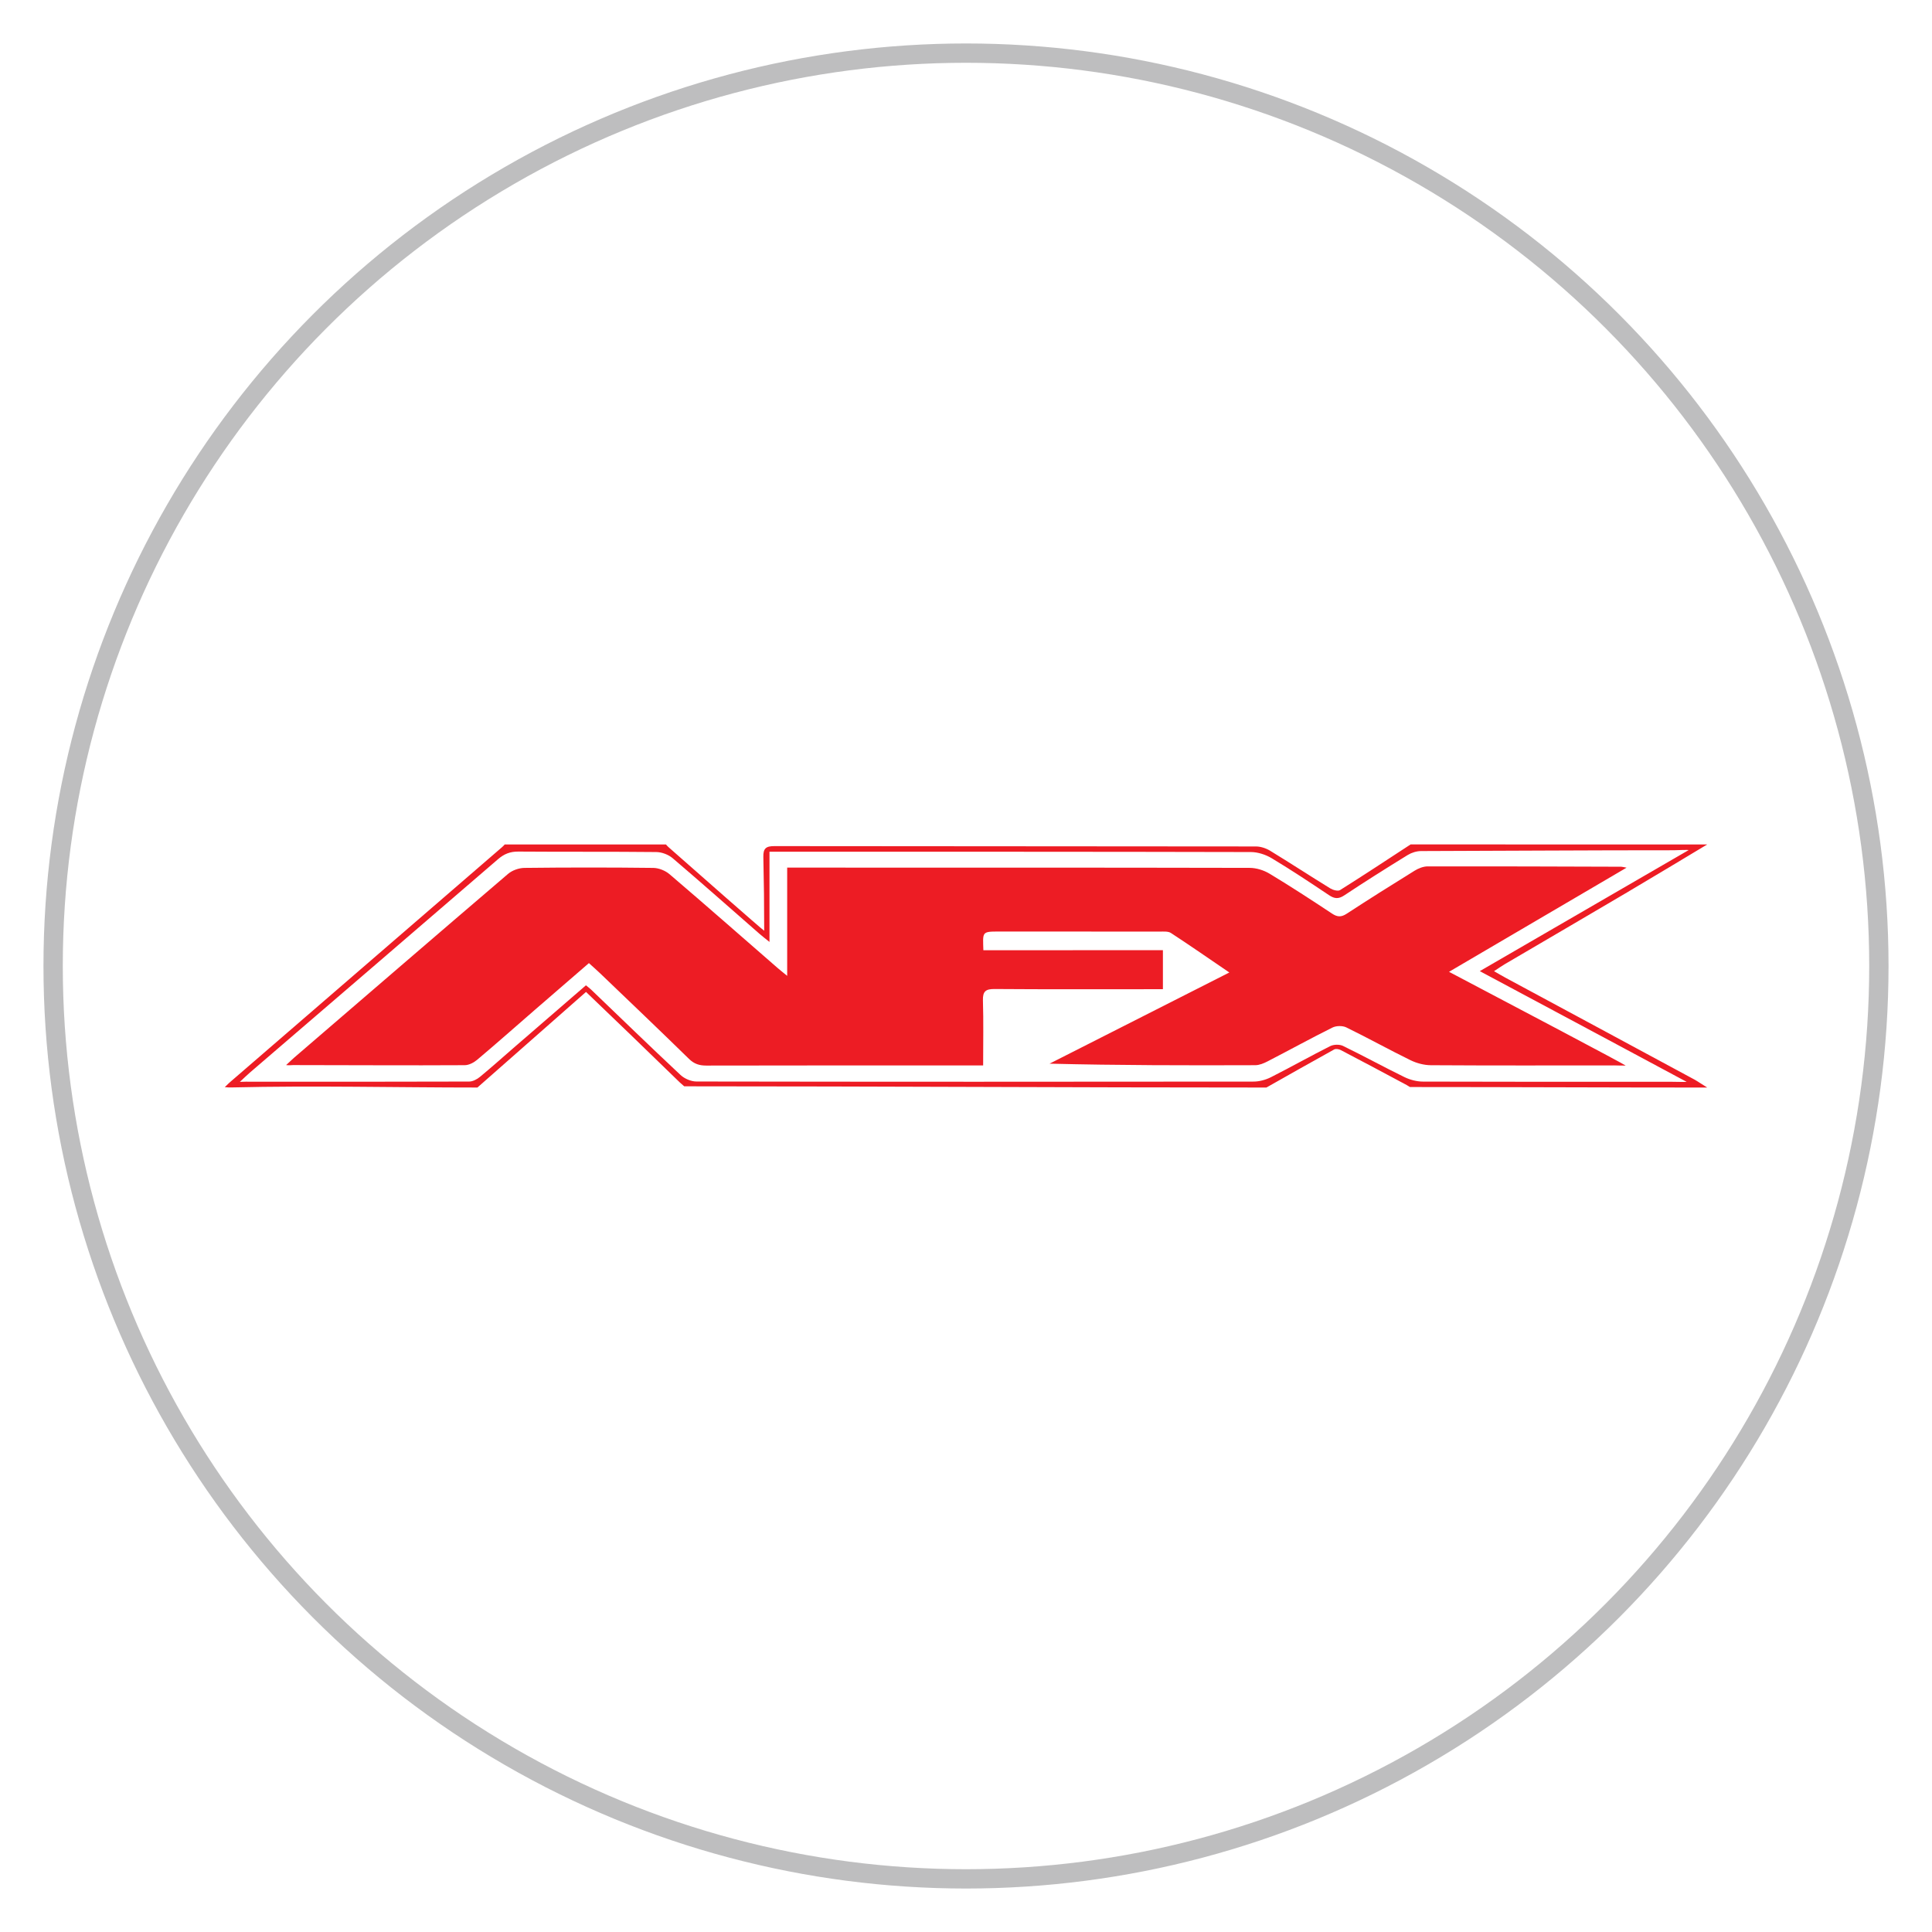 <svg xml:space="preserve" viewBox="0 0 200 200" height="200px" width="200px" y="0px" x="0px" xmlns:xlink="http://www.w3.org/1999/xlink" xmlns="http://www.w3.org/2000/svg" id="Layer_1" version="1.1">
<circle r="94.5" cy="100" cx="100" stroke-miterlimit="10" stroke-width="2" stroke="#BEBEBF" fill="none"></circle>
<rect height="200" width="200" fill="none"></rect>
<g>
	<path d="M176.73,87.418c-2.825,1.692-5.644,3.397-8.48,5.072
		c-4.153,2.453-8.321,4.881-12.481,7.324c-0.332,0.195-0.647,0.42-1.111,0.723c0.492,0.279,0.87,0.506,1.258,0.713
		c6.566,3.52,12.948,6.99,19.51,10.514c0.202,0.115,0.174,0.098,1.306,0.818c-10.307,0-20.466-0.053-30.773-0.053
		c-0.241-0.154-0.436-0.258-0.513-0.299c-2.28-1.221-4.361-2.332-6.654-3.529c-0.191-0.1-0.514-0.152-0.683-0.059
		c-2.347,1.295-4.677,2.621-7.012,3.939c-20.116,0-40.15-0.127-60.267-0.127c-0.245-0.229-0.29-0.24-0.435-0.381
		c-1.698-1.656-3.404-3.307-5.112-4.953c-1.521-1.467-3.049-2.928-4.619-4.436c-3.806,3.35-7.523,6.623-11.242,9.896
		c-8.461,0-16.924-0.211-25.381-0.01c-0.382,0.01-0.372,0-0.771-0.029c0.475-0.453,0.346-0.35,0.539-0.516
		c9.378-8.092,18.749-16.191,28.12-24.291c0.104-0.089,0.234-0.211,0.322-0.318c5.617,0,11.065,0,16.682,0
		c0.124,0.144,0.238,0.251,0.338,0.339c3.037,2.672,9.449,8.327,9.839,8.597c0-2.55-0.033-5.227-0.089-7.631
		c-0.022-0.895,0.268-1.133,1.144-1.132c16.614,0.023,33.229,0.013,49.842,0.036c0.495,0,1.046,0.183,1.473,0.441
		c2.089,1.274,4.138,2.616,6.224,3.897c0.279,0.172,0.796,0.317,1.017,0.18c2.455-1.542,4.875-3.143,7.304-4.728
		C156.26,87.418,166.494,87.418,176.73,87.418z M174.794,88.01c0.056-0.062-1.299,0.008-1.527,0.008
		c-8.777-0.003-17.382,0.06-26.159,0.083c-0.466,0.002-0.986,0.165-1.386,0.411c-2.207,1.358-4.401,2.739-6.56,4.174
		c-0.61,0.406-1.028,0.354-1.601-0.031c-1.946-1.305-3.9-2.602-5.909-3.808c-0.628-0.377-1.435-0.642-2.159-0.644
		c-16.134-0.038-32.267-0.031-48.4-0.033c-0.446,0-0.892,0-1.436,0c0,3.164,0,6.162,0,9.338c-0.44-0.355-0.742-0.582-1.025-0.83
		c-2.996-2.619-5.973-5.26-9.001-7.839c-0.437-0.372-1.121-0.63-1.694-0.636c-4.761-0.051-9.523-0.011-14.284-0.048
		c-0.846-0.007-1.471,0.247-2.099,0.789c-8.556,7.378-17.128,14.735-25.694,22.097c-0.277,0.24-0.689,0.635-1.027,0.953
		c0.601-0.018,0.503-0.018,0.601-0.018c7.711,0.006,15.423,0.012,23.134-0.014c0.375,0,0.811-0.232,1.114-0.482
		c1.178-0.971,2.314-1.992,3.469-2.992c2.493-2.156,4.985-4.313,7.506-6.49c0.22,0.182,0.389,0.307,0.538,0.449
		c3.078,2.949,6.136,5.92,9.248,8.83c0.409,0.385,1.089,0.678,1.645,0.68c19.226,0.033,38.45,0.031,57.675,0.008
		c0.606,0,1.266-0.182,1.809-0.457c2.059-1.039,4.068-2.178,6.129-3.213c0.362-0.182,0.964-0.197,1.325-0.023
		c2.138,1.039,4.224,2.186,6.361,3.229c0.579,0.281,1.272,0.463,1.915,0.465c8.563,0.029,17.128,0.02,25.692,0.018
		c0.335,0,1.278,0.029,1.613,0.012c-0.238-0.145-14.364-7.686-21.421-11.465C160.287,96.416,167.843,92.035,174.794,88.01z" fill="#ED1C24" clip-rule="evenodd" fill-rule="evenodd"></path>
	<path d="M168.381,89.821c-6.205,3.641-12.201,7.158-18.379,10.781
		c6.123,3.221,18.301,9.646,18.289,9.707c-0.295,0.012-0.9-0.018-1.195-0.018c-6.326,0.004-12.652,0.02-18.979-0.02
		c-0.707-0.004-1.469-0.209-2.107-0.521c-2.232-1.092-4.406-2.303-6.641-3.393c-0.391-0.191-1.043-0.18-1.436,0.016
		c-2.256,1.123-4.465,2.34-6.705,3.496c-0.396,0.205-0.857,0.4-1.289,0.4c-7.072,0.025-14.143,0.018-21.289-0.158
		c6.135-3.111,12.271-6.223,18.611-9.438c-2.131-1.451-4.07-2.799-6.047-4.09c-0.287-0.188-0.754-0.143-1.137-0.145
		c-5.58-0.008-11.158-0.006-16.738-0.006c-1.725,0-1.596,0.068-1.541,1.938c6.111,0,12.363-0.008,18.586-0.008
		c0,1.354,0,2.609,0,4.041c-0.389,0-0.799,0-1.207,0c-5.4,0-10.803,0.021-16.205-0.02c-0.918-0.006-1.248,0.221-1.219,1.184
		c0.068,2.191,0.021,4.387,0.021,6.727c-0.504,0-0.883,0-1.262,0c-9.133,0-18.266-0.006-27.4,0.014c-0.715,0-1.25-0.166-1.785-0.688
		c-3.047-2.982-6.135-5.92-9.213-8.871c-0.354-0.34-0.725-0.66-1.15-1.047c-1.898,1.643-3.75,3.238-5.596,4.84
		c-1.984,1.723-3.953,3.467-5.963,5.16c-0.348,0.295-0.855,0.563-1.291,0.566c-5.936,0.035-11.846-0.008-17.781-0.01
		c-0.133,0-0.432,0.041-0.715,0c0.402-0.361,0.598-0.568,0.828-0.766c7.381-6.344,14.748-12.707,22.15-19.029
		c0.434-0.371,1.127-0.612,1.703-0.618c4.441-0.051,8.885-0.052,13.324,0.001c0.57,0.006,1.248,0.279,1.686,0.652
		c3.754,3.208,7.465,6.467,11.189,9.709c0.264,0.229,0.539,0.443,0.99,0.813c0-3.811,0-7.433,0-11.203c0.563,0,0.975,0,1.389,0
		c15.494,0,30.988-0.007,46.484,0.026c0.693,0.001,1.467,0.243,2.064,0.603c2.191,1.319,4.332,2.717,6.465,4.128
		c0.551,0.367,0.953,0.383,1.516,0.016c2.32-1.513,4.664-2.991,7.02-4.447c0.4-0.248,0.908-0.454,1.367-0.454
		c6.682-0.012,13.361,0.016,20.041,0.036C167.938,89.727,168.037,89.76,168.381,89.821z" fill="#ED1C24" clip-rule="evenodd" fill-rule="evenodd"></path>
</g>
</svg>
